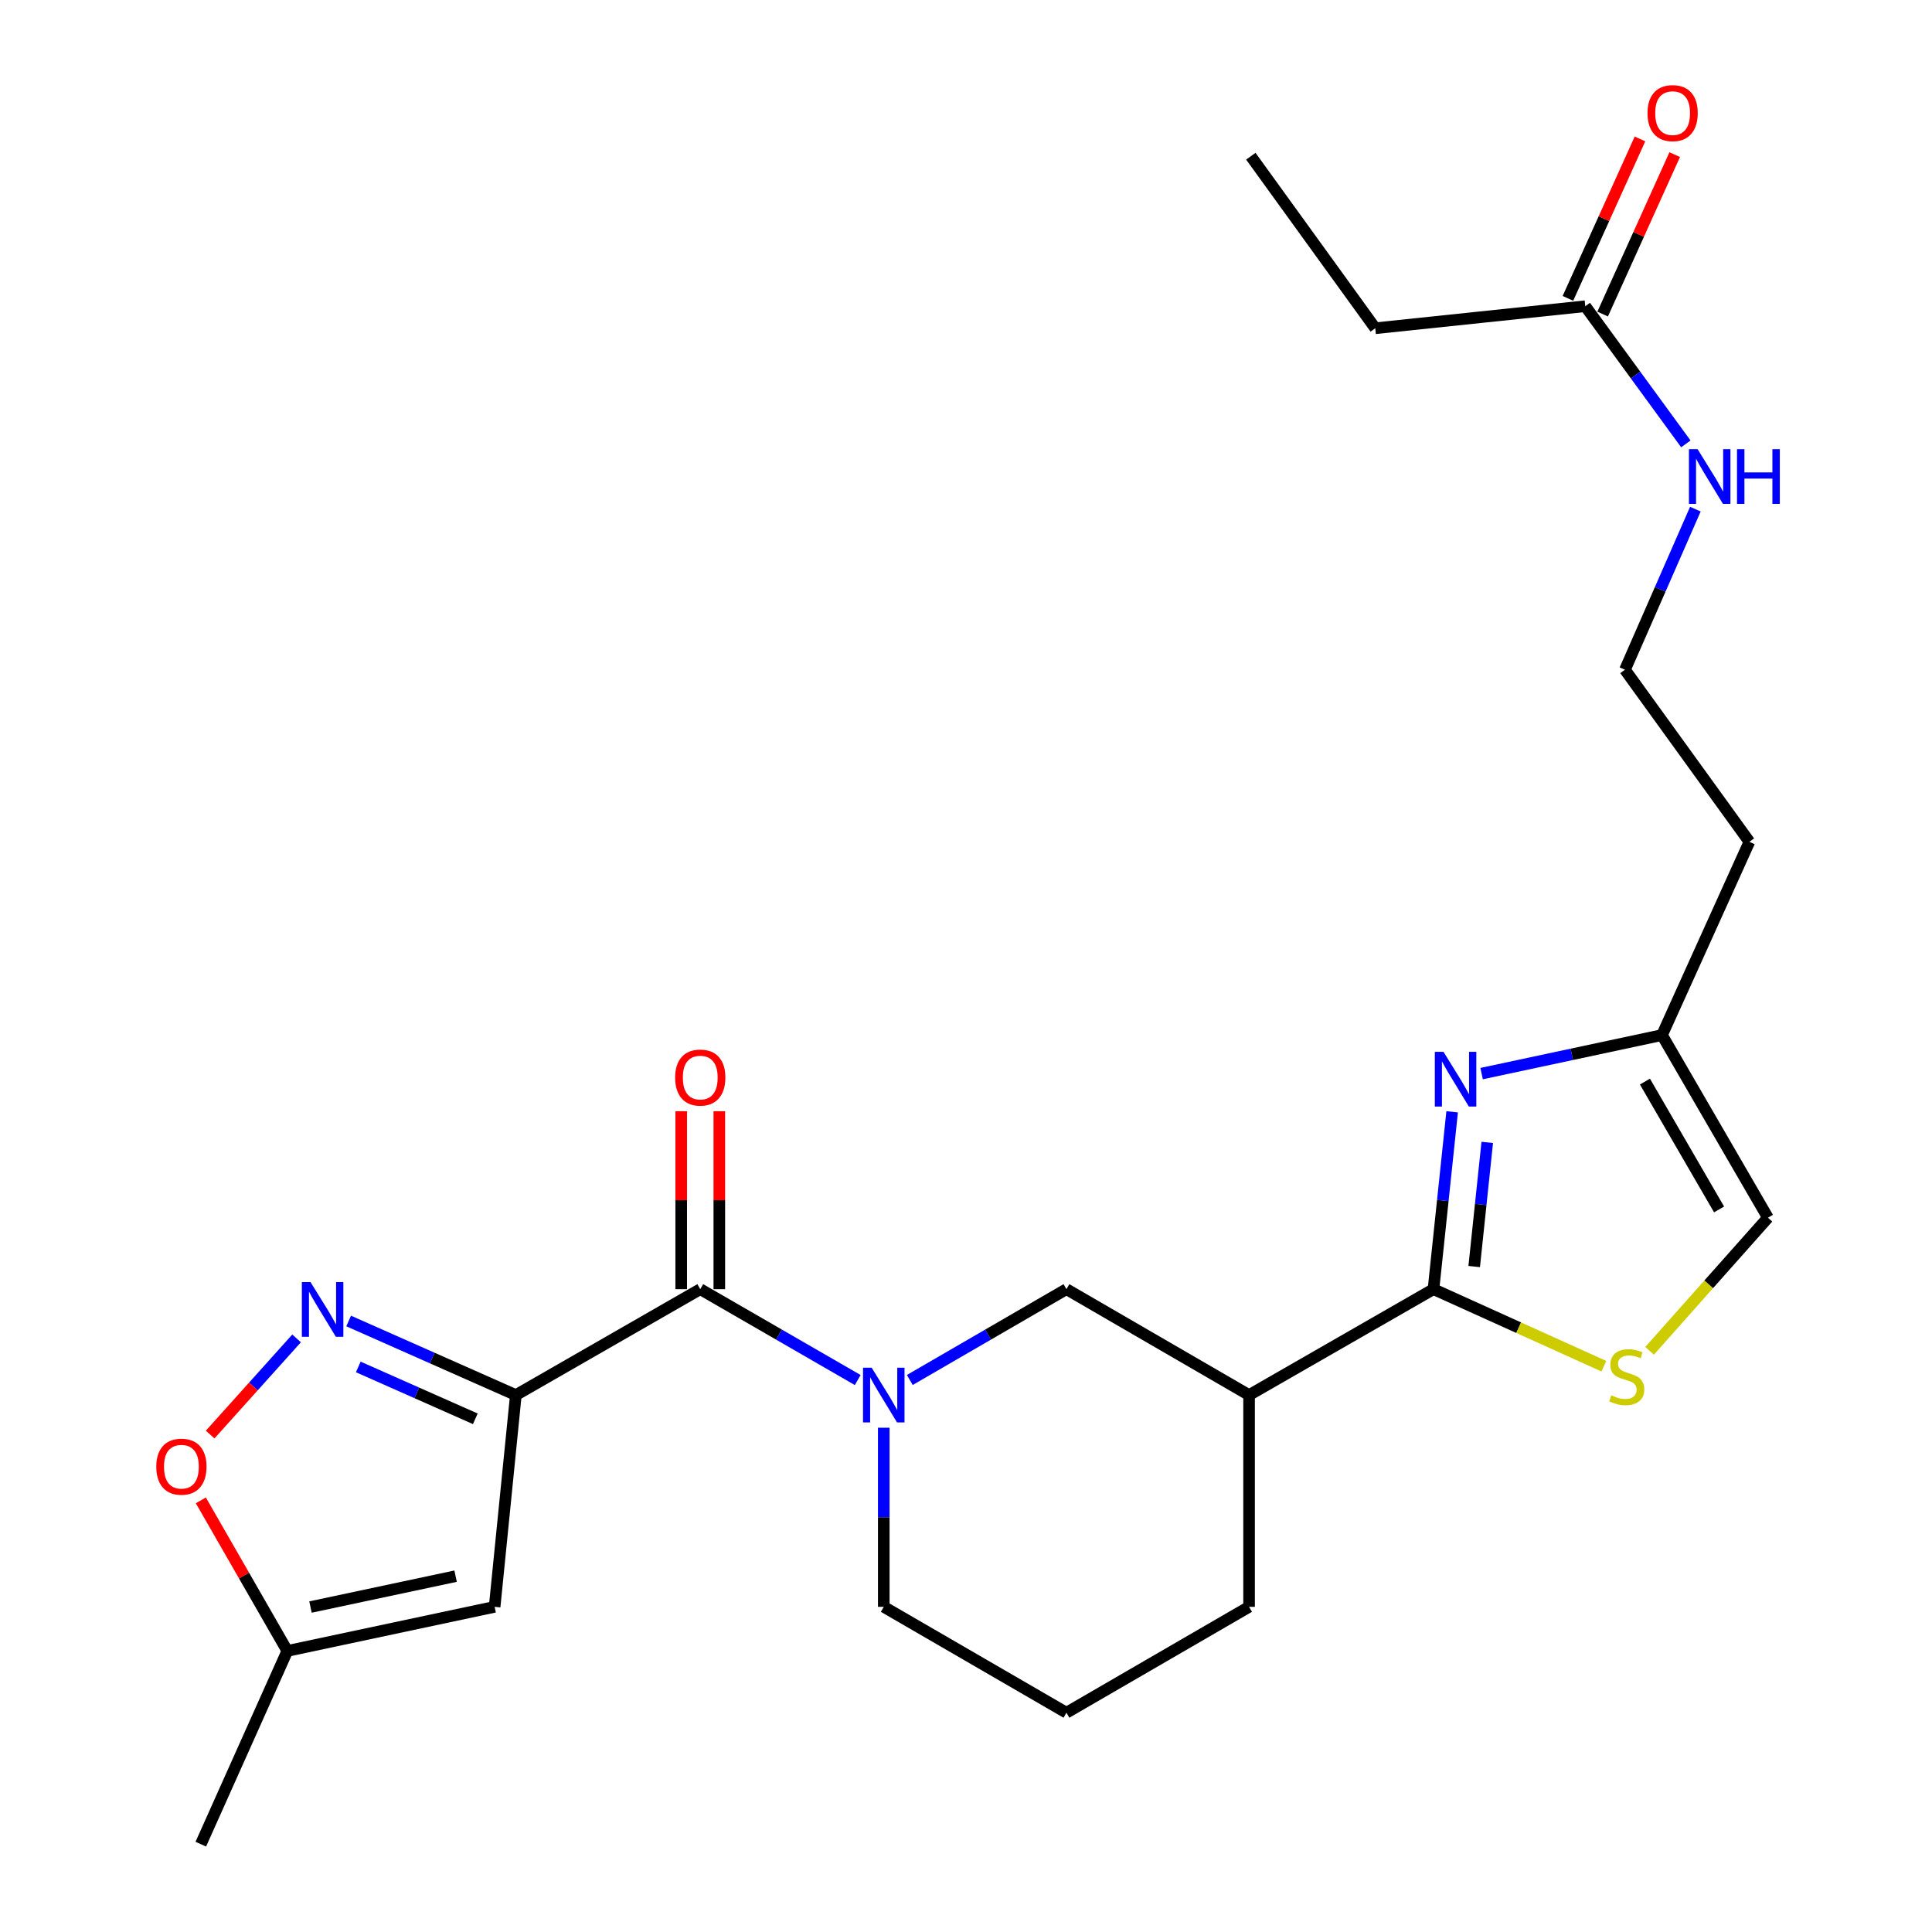 <?xml version='1.0' encoding='iso-8859-1'?>
<svg version='1.1' baseProfile='full'
              xmlns='http://www.w3.org/2000/svg'
                      xmlns:rdkit='http://www.rdkit.org/xml'
                      xmlns:xlink='http://www.w3.org/1999/xlink'
                  xml:space='preserve'
width='1000px' height='1000px' viewBox='0 0 1000 1000'>
<!-- END OF HEADER -->
<rect style='opacity:1.0;fill:#FFFFFF;stroke:none' width='1000' height='1000' x='0' y='0'> </rect>
<path class='bond-1' d='M 266.998,722.088 L 362.453,667.27' style='fill:none;fill-rule:evenodd;stroke:#000000;stroke-width:6px;stroke-linecap:butt;stroke-linejoin:miter;stroke-opacity:1' />
<path class='bond-2' d='M 266.998,722.088 L 223.728,702.914' style='fill:none;fill-rule:evenodd;stroke:#000000;stroke-width:6px;stroke-linecap:butt;stroke-linejoin:miter;stroke-opacity:1' />
<path class='bond-2' d='M 223.728,702.914 L 180.458,683.74' style='fill:none;fill-rule:evenodd;stroke:#0000FF;stroke-width:6px;stroke-linecap:butt;stroke-linejoin:miter;stroke-opacity:1' />
<path class='bond-2' d='M 246.025,734.371 L 215.736,720.949' style='fill:none;fill-rule:evenodd;stroke:#000000;stroke-width:6px;stroke-linecap:butt;stroke-linejoin:miter;stroke-opacity:1' />
<path class='bond-2' d='M 215.736,720.949 L 185.447,707.527' style='fill:none;fill-rule:evenodd;stroke:#0000FF;stroke-width:6px;stroke-linecap:butt;stroke-linejoin:miter;stroke-opacity:1' />
<path class='bond-5' d='M 266.998,722.088 L 256.017,831.692' style='fill:none;fill-rule:evenodd;stroke:#000000;stroke-width:6px;stroke-linecap:butt;stroke-linejoin:miter;stroke-opacity:1' />
<path class='bond-0' d='M 741.974,667.27 L 646.518,722.088' style='fill:none;fill-rule:evenodd;stroke:#000000;stroke-width:6px;stroke-linecap:butt;stroke-linejoin:miter;stroke-opacity:1' />
<path class='bond-4' d='M 741.974,667.27 L 746.801,621.369' style='fill:none;fill-rule:evenodd;stroke:#000000;stroke-width:6px;stroke-linecap:butt;stroke-linejoin:miter;stroke-opacity:1' />
<path class='bond-4' d='M 746.801,621.369 L 751.628,575.468' style='fill:none;fill-rule:evenodd;stroke:#0000FF;stroke-width:6px;stroke-linecap:butt;stroke-linejoin:miter;stroke-opacity:1' />
<path class='bond-4' d='M 763.04,655.562 L 766.419,623.432' style='fill:none;fill-rule:evenodd;stroke:#000000;stroke-width:6px;stroke-linecap:butt;stroke-linejoin:miter;stroke-opacity:1' />
<path class='bond-4' d='M 766.419,623.432 L 769.798,591.301' style='fill:none;fill-rule:evenodd;stroke:#0000FF;stroke-width:6px;stroke-linecap:butt;stroke-linejoin:miter;stroke-opacity:1' />
<path class='bond-6' d='M 741.974,667.27 L 786.069,687.211' style='fill:none;fill-rule:evenodd;stroke:#000000;stroke-width:6px;stroke-linecap:butt;stroke-linejoin:miter;stroke-opacity:1' />
<path class='bond-6' d='M 786.069,687.211 L 830.164,707.151' style='fill:none;fill-rule:evenodd;stroke:#CCCC00;stroke-width:6px;stroke-linecap:butt;stroke-linejoin:miter;stroke-opacity:1' />
<path class='bond-3' d='M 362.453,667.27 L 403.205,690.788' style='fill:none;fill-rule:evenodd;stroke:#000000;stroke-width:6px;stroke-linecap:butt;stroke-linejoin:miter;stroke-opacity:1' />
<path class='bond-3' d='M 403.205,690.788 L 443.956,714.307' style='fill:none;fill-rule:evenodd;stroke:#0000FF;stroke-width:6px;stroke-linecap:butt;stroke-linejoin:miter;stroke-opacity:1' />
<path class='bond-14' d='M 372.317,667.27 L 372.317,621.218' style='fill:none;fill-rule:evenodd;stroke:#000000;stroke-width:6px;stroke-linecap:butt;stroke-linejoin:miter;stroke-opacity:1' />
<path class='bond-14' d='M 372.317,621.218 L 372.317,575.166' style='fill:none;fill-rule:evenodd;stroke:#FF0000;stroke-width:6px;stroke-linecap:butt;stroke-linejoin:miter;stroke-opacity:1' />
<path class='bond-14' d='M 352.59,667.27 L 352.59,621.218' style='fill:none;fill-rule:evenodd;stroke:#000000;stroke-width:6px;stroke-linecap:butt;stroke-linejoin:miter;stroke-opacity:1' />
<path class='bond-14' d='M 352.59,621.218 L 352.59,575.166' style='fill:none;fill-rule:evenodd;stroke:#FF0000;stroke-width:6px;stroke-linecap:butt;stroke-linejoin:miter;stroke-opacity:1' />
<path class='bond-9' d='M 153.51,692.757 L 131.141,717.642' style='fill:none;fill-rule:evenodd;stroke:#0000FF;stroke-width:6px;stroke-linecap:butt;stroke-linejoin:miter;stroke-opacity:1' />
<path class='bond-9' d='M 131.141,717.642 L 108.772,742.526' style='fill:none;fill-rule:evenodd;stroke:#FF0000;stroke-width:6px;stroke-linecap:butt;stroke-linejoin:miter;stroke-opacity:1' />
<path class='bond-8' d='M 470.91,714.277 L 511.447,690.773' style='fill:none;fill-rule:evenodd;stroke:#0000FF;stroke-width:6px;stroke-linecap:butt;stroke-linejoin:miter;stroke-opacity:1' />
<path class='bond-8' d='M 511.447,690.773 L 551.983,667.27' style='fill:none;fill-rule:evenodd;stroke:#000000;stroke-width:6px;stroke-linecap:butt;stroke-linejoin:miter;stroke-opacity:1' />
<path class='bond-18' d='M 457.438,738.988 L 457.438,785.34' style='fill:none;fill-rule:evenodd;stroke:#0000FF;stroke-width:6px;stroke-linecap:butt;stroke-linejoin:miter;stroke-opacity:1' />
<path class='bond-18' d='M 457.438,785.34 L 457.438,831.692' style='fill:none;fill-rule:evenodd;stroke:#000000;stroke-width:6px;stroke-linecap:butt;stroke-linejoin:miter;stroke-opacity:1' />
<path class='bond-10' d='M 766.876,555.697 L 813.566,545.722' style='fill:none;fill-rule:evenodd;stroke:#0000FF;stroke-width:6px;stroke-linecap:butt;stroke-linejoin:miter;stroke-opacity:1' />
<path class='bond-10' d='M 813.566,545.722 L 860.257,535.747' style='fill:none;fill-rule:evenodd;stroke:#000000;stroke-width:6px;stroke-linecap:butt;stroke-linejoin:miter;stroke-opacity:1' />
<path class='bond-11' d='M 256.017,831.692 L 148.714,854.52' style='fill:none;fill-rule:evenodd;stroke:#000000;stroke-width:6px;stroke-linecap:butt;stroke-linejoin:miter;stroke-opacity:1' />
<path class='bond-11' d='M 235.816,815.821 L 160.705,831.801' style='fill:none;fill-rule:evenodd;stroke:#000000;stroke-width:6px;stroke-linecap:butt;stroke-linejoin:miter;stroke-opacity:1' />
<path class='bond-12' d='M 853.818,699.191 L 884.447,664.736' style='fill:none;fill-rule:evenodd;stroke:#CCCC00;stroke-width:6px;stroke-linecap:butt;stroke-linejoin:miter;stroke-opacity:1' />
<path class='bond-12' d='M 884.447,664.736 L 915.076,630.282' style='fill:none;fill-rule:evenodd;stroke:#000000;stroke-width:6px;stroke-linecap:butt;stroke-linejoin:miter;stroke-opacity:1' />
<path class='bond-7' d='M 646.518,722.088 L 551.983,667.27' style='fill:none;fill-rule:evenodd;stroke:#000000;stroke-width:6px;stroke-linecap:butt;stroke-linejoin:miter;stroke-opacity:1' />
<path class='bond-26' d='M 646.518,722.088 L 646.518,831.692' style='fill:none;fill-rule:evenodd;stroke:#000000;stroke-width:6px;stroke-linecap:butt;stroke-linejoin:miter;stroke-opacity:1' />
<path class='bond-25' d='M 103.954,776.587 L 126.334,815.554' style='fill:none;fill-rule:evenodd;stroke:#FF0000;stroke-width:6px;stroke-linecap:butt;stroke-linejoin:miter;stroke-opacity:1' />
<path class='bond-25' d='M 126.334,815.554 L 148.714,854.52' style='fill:none;fill-rule:evenodd;stroke:#000000;stroke-width:6px;stroke-linecap:butt;stroke-linejoin:miter;stroke-opacity:1' />
<path class='bond-17' d='M 860.257,535.747 L 905.486,435.722' style='fill:none;fill-rule:evenodd;stroke:#000000;stroke-width:6px;stroke-linecap:butt;stroke-linejoin:miter;stroke-opacity:1' />
<path class='bond-27' d='M 860.257,535.747 L 915.076,630.282' style='fill:none;fill-rule:evenodd;stroke:#000000;stroke-width:6px;stroke-linecap:butt;stroke-linejoin:miter;stroke-opacity:1' />
<path class='bond-27' d='M 851.415,559.823 L 889.788,625.997' style='fill:none;fill-rule:evenodd;stroke:#000000;stroke-width:6px;stroke-linecap:butt;stroke-linejoin:miter;stroke-opacity:1' />
<path class='bond-22' d='M 148.714,854.52 L 103.935,954.545' style='fill:none;fill-rule:evenodd;stroke:#000000;stroke-width:6px;stroke-linecap:butt;stroke-linejoin:miter;stroke-opacity:1' />
<path class='bond-13' d='M 820.541,158.496 L 846.565,194.124' style='fill:none;fill-rule:evenodd;stroke:#000000;stroke-width:6px;stroke-linecap:butt;stroke-linejoin:miter;stroke-opacity:1' />
<path class='bond-13' d='M 846.565,194.124 L 872.59,229.752' style='fill:none;fill-rule:evenodd;stroke:#0000FF;stroke-width:6px;stroke-linecap:butt;stroke-linejoin:miter;stroke-opacity:1' />
<path class='bond-15' d='M 829.529,162.558 L 848.177,121.297' style='fill:none;fill-rule:evenodd;stroke:#000000;stroke-width:6px;stroke-linecap:butt;stroke-linejoin:miter;stroke-opacity:1' />
<path class='bond-15' d='M 848.177,121.297 L 866.825,80.037' style='fill:none;fill-rule:evenodd;stroke:#FF0000;stroke-width:6px;stroke-linecap:butt;stroke-linejoin:miter;stroke-opacity:1' />
<path class='bond-15' d='M 811.553,154.433 L 830.201,113.173' style='fill:none;fill-rule:evenodd;stroke:#000000;stroke-width:6px;stroke-linecap:butt;stroke-linejoin:miter;stroke-opacity:1' />
<path class='bond-15' d='M 830.201,113.173 L 848.849,71.912' style='fill:none;fill-rule:evenodd;stroke:#FF0000;stroke-width:6px;stroke-linecap:butt;stroke-linejoin:miter;stroke-opacity:1' />
<path class='bond-23' d='M 820.541,158.496 L 711.835,169.904' style='fill:none;fill-rule:evenodd;stroke:#000000;stroke-width:6px;stroke-linecap:butt;stroke-linejoin:miter;stroke-opacity:1' />
<path class='bond-16' d='M 877.522,263.531 L 859.3,305.093' style='fill:none;fill-rule:evenodd;stroke:#0000FF;stroke-width:6px;stroke-linecap:butt;stroke-linejoin:miter;stroke-opacity:1' />
<path class='bond-16' d='M 859.3,305.093 L 841.078,346.656' style='fill:none;fill-rule:evenodd;stroke:#000000;stroke-width:6px;stroke-linecap:butt;stroke-linejoin:miter;stroke-opacity:1' />
<path class='bond-19' d='M 905.486,435.722 L 841.078,346.656' style='fill:none;fill-rule:evenodd;stroke:#000000;stroke-width:6px;stroke-linecap:butt;stroke-linejoin:miter;stroke-opacity:1' />
<path class='bond-21' d='M 457.438,831.692 L 551.983,886.499' style='fill:none;fill-rule:evenodd;stroke:#000000;stroke-width:6px;stroke-linecap:butt;stroke-linejoin:miter;stroke-opacity:1' />
<path class='bond-20' d='M 646.518,831.692 L 551.983,886.499' style='fill:none;fill-rule:evenodd;stroke:#000000;stroke-width:6px;stroke-linecap:butt;stroke-linejoin:miter;stroke-opacity:1' />
<path class='bond-24' d='M 711.835,169.904 L 647.428,80.86' style='fill:none;fill-rule:evenodd;stroke:#000000;stroke-width:6px;stroke-linecap:butt;stroke-linejoin:miter;stroke-opacity:1' />
<path  class='atom-3' d='M 160.723 663.609
L 170.003 678.609
Q 170.923 680.089, 172.403 682.769
Q 173.883 685.449, 173.963 685.609
L 173.963 663.609
L 177.723 663.609
L 177.723 691.929
L 173.843 691.929
L 163.883 675.529
Q 162.723 673.609, 161.483 671.409
Q 160.283 669.209, 159.923 668.529
L 159.923 691.929
L 156.243 691.929
L 156.243 663.609
L 160.723 663.609
' fill='#0000FF'/>
<path  class='atom-4' d='M 451.178 707.928
L 460.458 722.928
Q 461.378 724.408, 462.858 727.088
Q 464.338 729.768, 464.418 729.928
L 464.418 707.928
L 468.178 707.928
L 468.178 736.248
L 464.298 736.248
L 454.338 719.848
Q 453.178 717.928, 451.938 715.728
Q 450.738 713.528, 450.378 712.848
L 450.378 736.248
L 446.698 736.248
L 446.698 707.928
L 451.178 707.928
' fill='#0000FF'/>
<path  class='atom-5' d='M 747.144 544.415
L 756.424 559.415
Q 757.344 560.895, 758.824 563.575
Q 760.304 566.255, 760.384 566.415
L 760.384 544.415
L 764.144 544.415
L 764.144 572.735
L 760.264 572.735
L 750.304 556.335
Q 749.144 554.415, 747.904 552.215
Q 746.704 550.015, 746.344 549.335
L 746.344 572.735
L 742.664 572.735
L 742.664 544.415
L 747.144 544.415
' fill='#0000FF'/>
<path  class='atom-7' d='M 833.988 722.219
Q 834.308 722.339, 835.628 722.899
Q 836.948 723.459, 838.388 723.819
Q 839.868 724.139, 841.308 724.139
Q 843.988 724.139, 845.548 722.859
Q 847.108 721.539, 847.108 719.259
Q 847.108 717.699, 846.308 716.739
Q 845.548 715.779, 844.348 715.259
Q 843.148 714.739, 841.148 714.139
Q 838.628 713.379, 837.108 712.659
Q 835.628 711.939, 834.548 710.419
Q 833.508 708.899, 833.508 706.339
Q 833.508 702.779, 835.908 700.579
Q 838.348 698.379, 843.148 698.379
Q 846.428 698.379, 850.148 699.939
L 849.228 703.019
Q 845.828 701.619, 843.268 701.619
Q 840.508 701.619, 838.988 702.779
Q 837.468 703.899, 837.508 705.859
Q 837.508 707.379, 838.268 708.299
Q 839.068 709.219, 840.188 709.739
Q 841.348 710.259, 843.268 710.859
Q 845.828 711.659, 847.348 712.459
Q 848.868 713.259, 849.948 714.899
Q 851.068 716.499, 851.068 719.259
Q 851.068 723.179, 848.428 725.299
Q 845.828 727.379, 841.468 727.379
Q 838.948 727.379, 837.028 726.819
Q 835.148 726.299, 832.908 725.379
L 833.988 722.219
' fill='#CCCC00'/>
<path  class='atom-10' d='M 80.896 759.156
Q 80.896 752.356, 84.256 748.556
Q 87.616 744.756, 93.896 744.756
Q 100.176 744.756, 103.536 748.556
Q 106.896 752.356, 106.896 759.156
Q 106.896 766.036, 103.496 769.956
Q 100.096 773.836, 93.896 773.836
Q 87.656 773.836, 84.256 769.956
Q 80.896 766.076, 80.896 759.156
M 93.896 770.636
Q 98.216 770.636, 100.536 767.756
Q 102.896 764.836, 102.896 759.156
Q 102.896 753.596, 100.536 750.796
Q 98.216 747.956, 93.896 747.956
Q 89.576 747.956, 87.216 750.756
Q 84.896 753.556, 84.896 759.156
Q 84.896 764.876, 87.216 767.756
Q 89.576 770.636, 93.896 770.636
' fill='#FF0000'/>
<path  class='atom-15' d='M 349.453 557.746
Q 349.453 550.946, 352.813 547.146
Q 356.173 543.346, 362.453 543.346
Q 368.733 543.346, 372.093 547.146
Q 375.453 550.946, 375.453 557.746
Q 375.453 564.626, 372.053 568.546
Q 368.653 572.426, 362.453 572.426
Q 356.213 572.426, 352.813 568.546
Q 349.453 564.666, 349.453 557.746
M 362.453 569.226
Q 366.773 569.226, 369.093 566.346
Q 371.453 563.426, 371.453 557.746
Q 371.453 552.186, 369.093 549.386
Q 366.773 546.546, 362.453 546.546
Q 358.133 546.546, 355.773 549.346
Q 353.453 552.146, 353.453 557.746
Q 353.453 563.466, 355.773 566.346
Q 358.133 569.226, 362.453 569.226
' fill='#FF0000'/>
<path  class='atom-16' d='M 852.748 58.55
Q 852.748 51.75, 856.108 47.95
Q 859.468 44.15, 865.748 44.15
Q 872.028 44.15, 875.388 47.95
Q 878.748 51.75, 878.748 58.55
Q 878.748 65.43, 875.348 69.35
Q 871.948 73.23, 865.748 73.23
Q 859.508 73.23, 856.108 69.35
Q 852.748 65.47, 852.748 58.55
M 865.748 70.03
Q 870.068 70.03, 872.388 67.15
Q 874.748 64.23, 874.748 58.55
Q 874.748 52.99, 872.388 50.19
Q 870.068 47.35, 865.748 47.35
Q 861.428 47.35, 859.068 50.15
Q 856.748 52.95, 856.748 58.55
Q 856.748 64.27, 859.068 67.15
Q 861.428 70.03, 865.748 70.03
' fill='#FF0000'/>
<path  class='atom-17' d='M 878.667 232.481
L 887.947 247.481
Q 888.867 248.961, 890.347 251.641
Q 891.827 254.321, 891.907 254.481
L 891.907 232.481
L 895.667 232.481
L 895.667 260.801
L 891.787 260.801
L 881.827 244.401
Q 880.667 242.481, 879.427 240.281
Q 878.227 238.081, 877.867 237.401
L 877.867 260.801
L 874.187 260.801
L 874.187 232.481
L 878.667 232.481
' fill='#0000FF'/>
<path  class='atom-17' d='M 899.067 232.481
L 902.907 232.481
L 902.907 244.521
L 917.387 244.521
L 917.387 232.481
L 921.227 232.481
L 921.227 260.801
L 917.387 260.801
L 917.387 247.721
L 902.907 247.721
L 902.907 260.801
L 899.067 260.801
L 899.067 232.481
' fill='#0000FF'/>
</svg>
